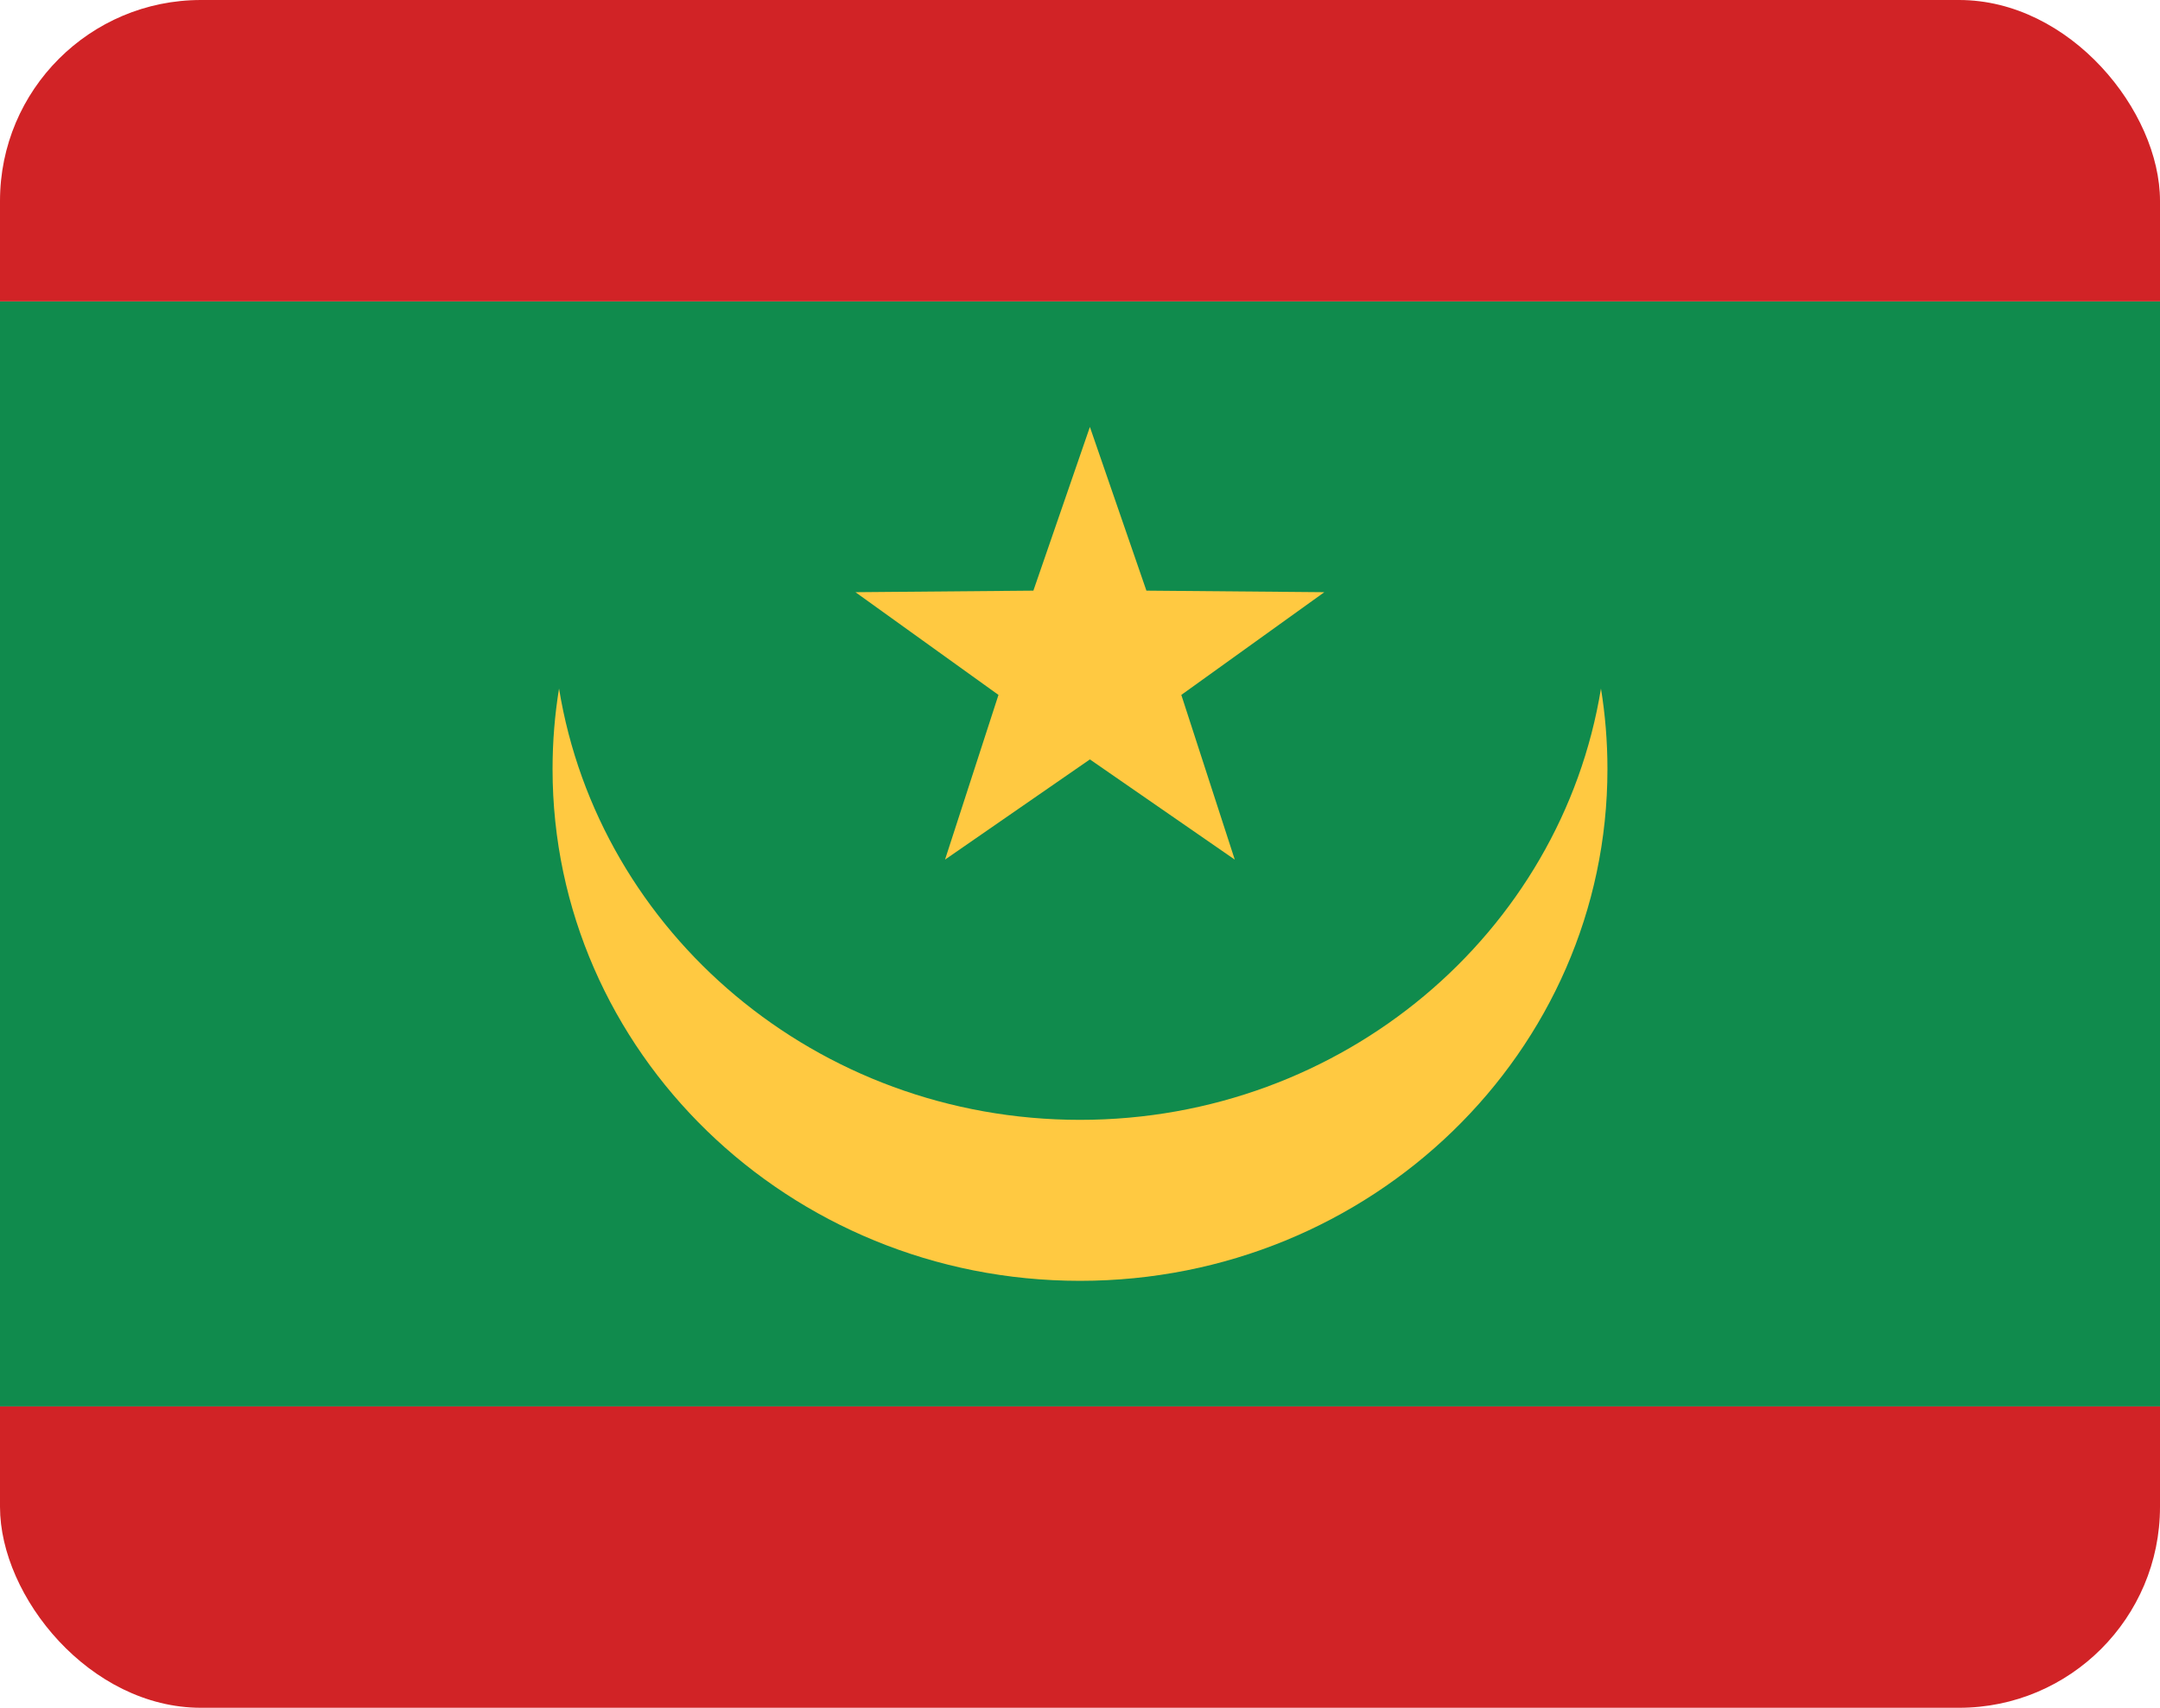 <svg width="43" height="34" viewBox="0 0 43 34" fill="none" xmlns="http://www.w3.org/2000/svg">
<g clip-path="url(#clip0_1385_23528)">
<path d="M43 6H0V28H43V6Z" fill="#108B4D"/>
<path d="M43 0H0V6H43V0Z" fill="#D12326"/>
<path d="M43 28H0V34H43V28Z" fill="#D12326"/>
<path fill-rule="evenodd" clip-rule="evenodd" d="M31.871 13.708C31.956 14.23 32 14.765 32 15.311C32 20.938 27.299 25.5 21.5 25.5C15.701 25.5 11 20.938 11 15.311C11 14.765 11.044 14.23 11.129 13.708C11.921 18.574 16.263 22.295 21.5 22.295C26.737 22.295 31.079 18.574 31.871 13.708ZM21.697 15.119L18.813 17.114L19.877 13.835L17.03 11.79L20.572 11.759L21.697 8.5L22.822 11.759L26.364 11.79L23.517 13.835L24.581 17.114L21.697 15.119Z" fill="#FFC941"/>
</g>
<defs>
<clipPath id="clip0_1385_23528">
<rect width="43" height="34" rx="4" fill="white"/>
</clipPath>
</defs>
</svg>
